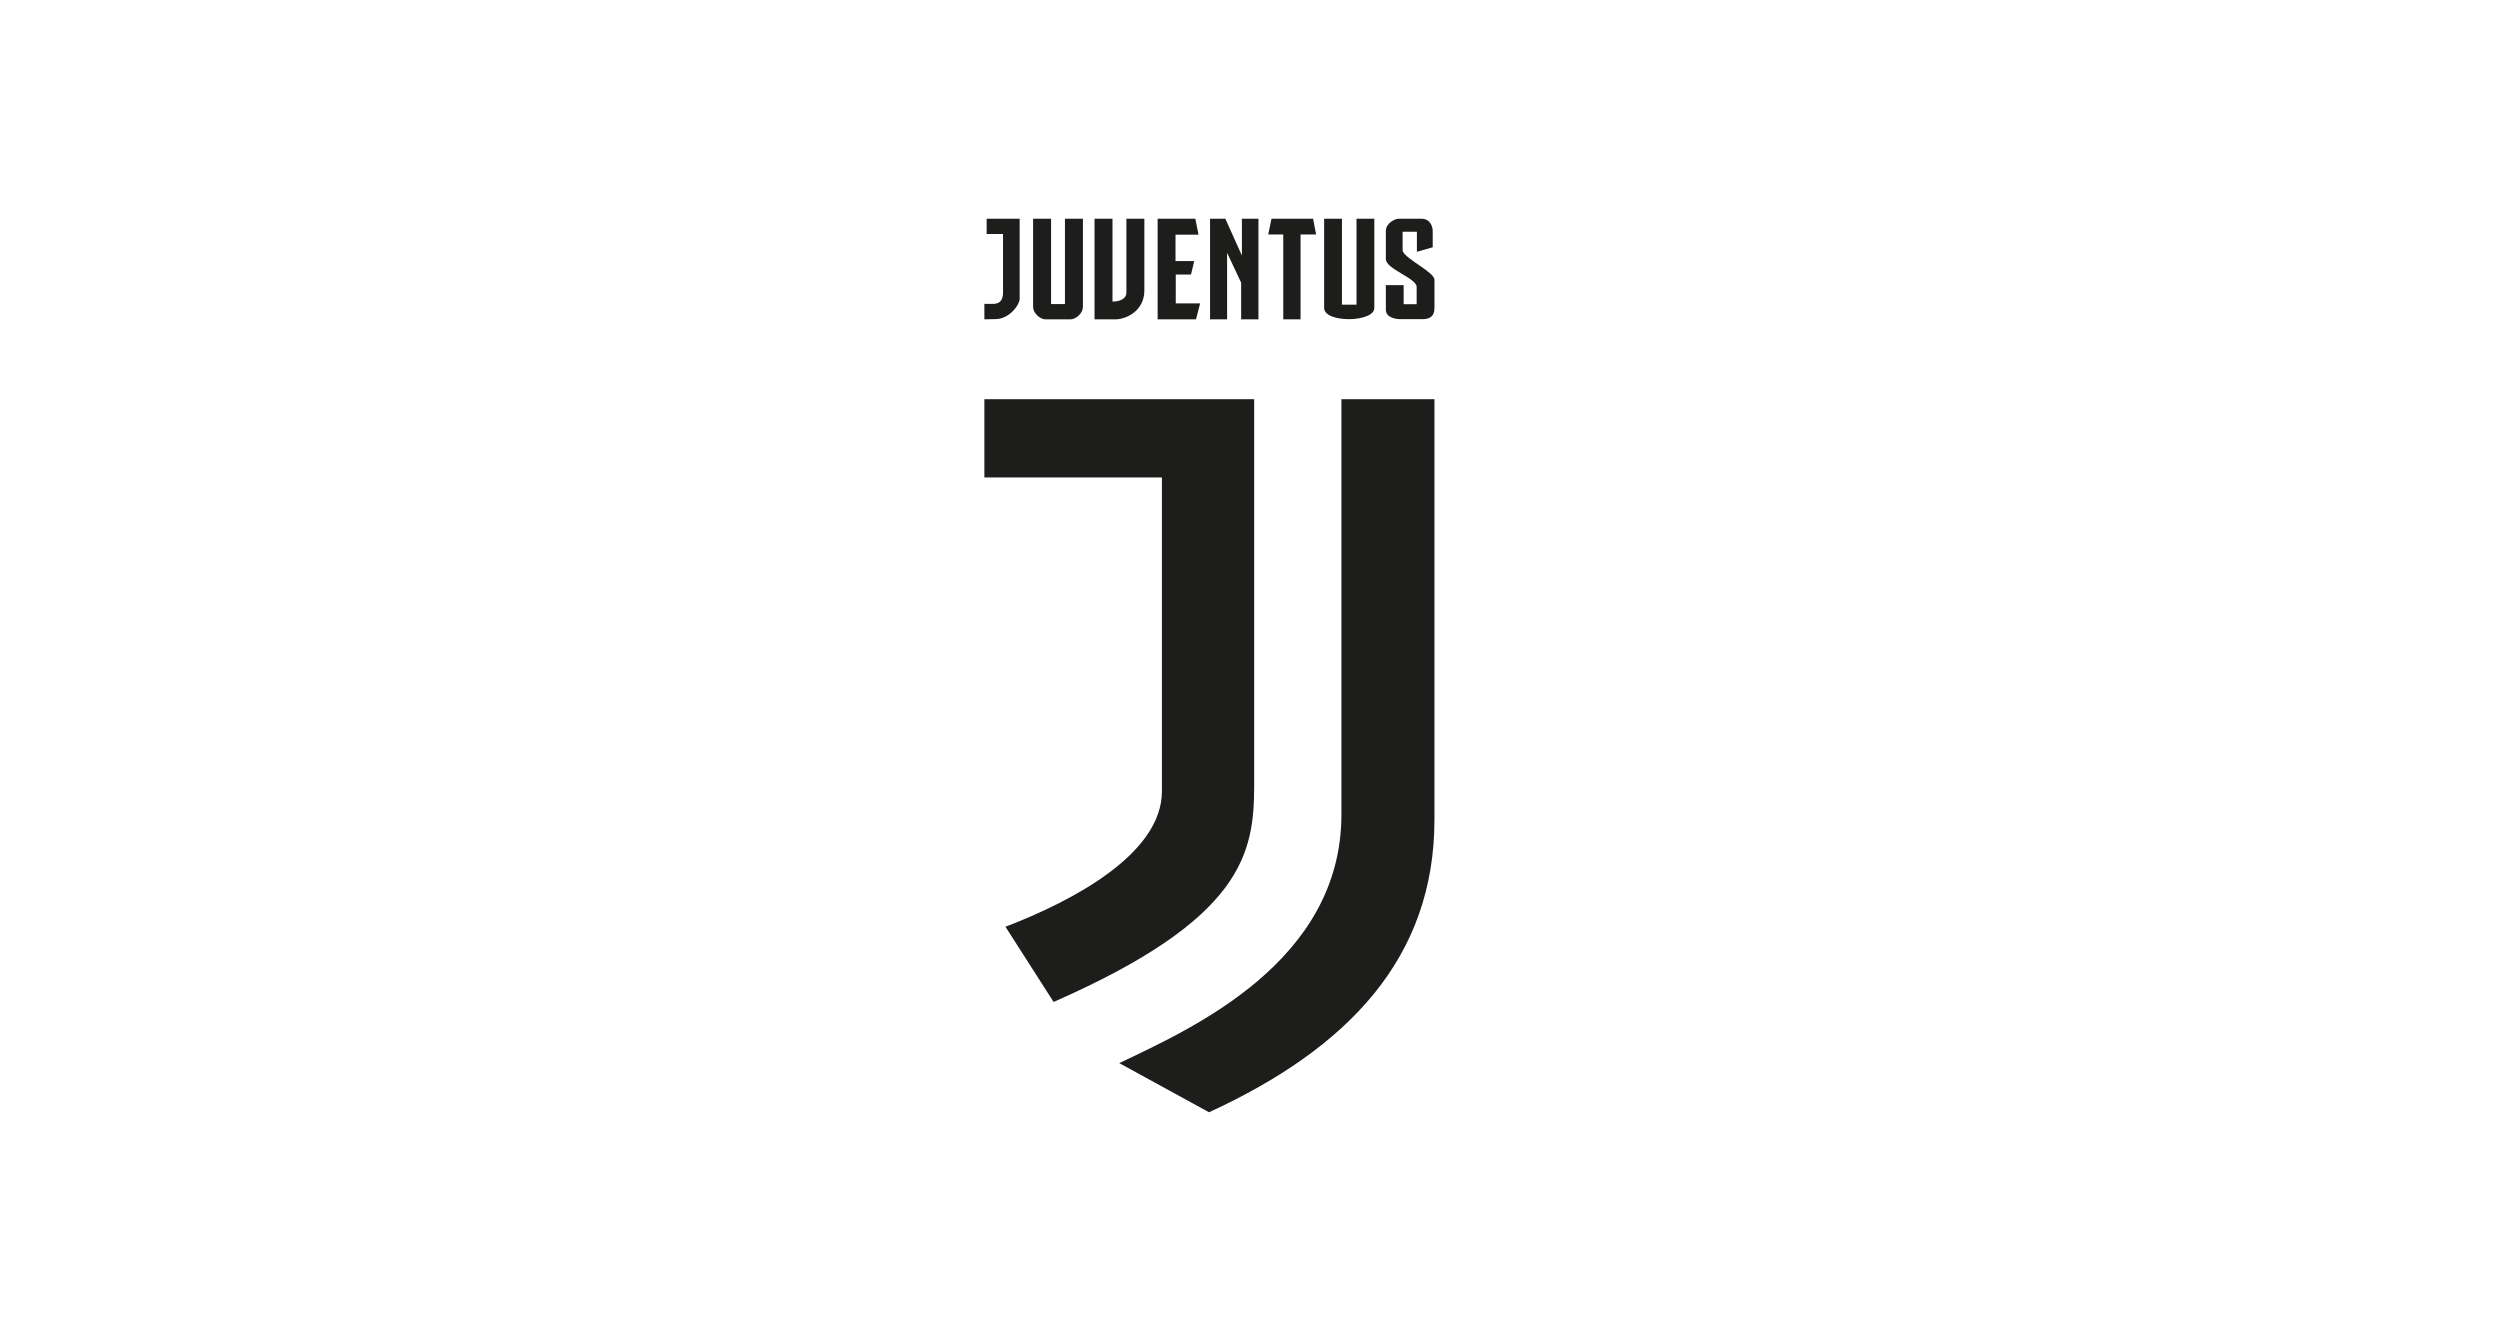 <?xml version="1.0" encoding="UTF-8"?> <svg xmlns="http://www.w3.org/2000/svg" width="320" height="170" fill="none"><g fill="#1D1D1B" clip-path="url(#a)"><path d="M126.29 28v1.951h2.098v7.487c0 1.427-.904 1.456-1.312 1.456H126v1.979l1.427-.028c1.749 0 3.089-1.805 3.089-2.622V28zM137.04 40.876c.549 0 1.574-.642 1.574-1.662V28h-2.301v10.924h-1.776V28h-2.301v11.214c0 1.02 1.022 1.662 1.574 1.662h3.233zM144.177 37.497V28h2.301v9.176c0 2.621-2.332 3.7-3.703 3.7H140.1V28h2.3v10.603c1.048 0 1.777-.436 1.777-1.106M148.177 40.876V28h4.822l.411 2.038h-2.943v3.38h2.391l-.409 1.72h-1.951v3.699h3.117l-.526 2.038zM154.886 40.876h2.182v-8.52l1.797 3.821v4.699h2.216V28h-2.118v4.711L156.845 28h-1.959zM162.75 28l-.419 2.015h1.926v10.86h2.215v-10.86h1.99L168.077 28zM169.489 39.42V28h2.28v11.001h1.864V28h2.28v11.42c0 1.861-6.421 1.959-6.421 0zM177.386 36.498h2.28v2.44h1.666v-2.214c0-1.124-3.943-2.28-3.943-3.563v-3.595c0-.996 1.155-1.566 1.633-1.566h2.921c1.312 0 1.443 1.31 1.443 1.533v2.118l-2.023.577v-2.567h-1.828v2.47c.449 1.091 4.077 2.696 4.077 3.692v3.594c0 1.186-.767 1.433-1.476 1.433h-3.017s-1.73-.02-1.73-1.21v-3.145zM126 51.1h34.534v49.422c0 8.729-1.412 17.073-25.674 27.728l-6.162-9.628c8.73-3.338 20.026-9.371 20.026-17.33v-40.18H126z"></path><path d="M171.702 51.1h11.908v53.786c0 17.715-11.009 29.269-28.853 37.484l-11.491-6.29c9.291-4.434 28.436-12.965 28.436-31.836z"></path></g><defs><clipPath id="a"><path fill="#fff" d="M126 28h57.61v114.37H126z"></path></clipPath></defs></svg> 